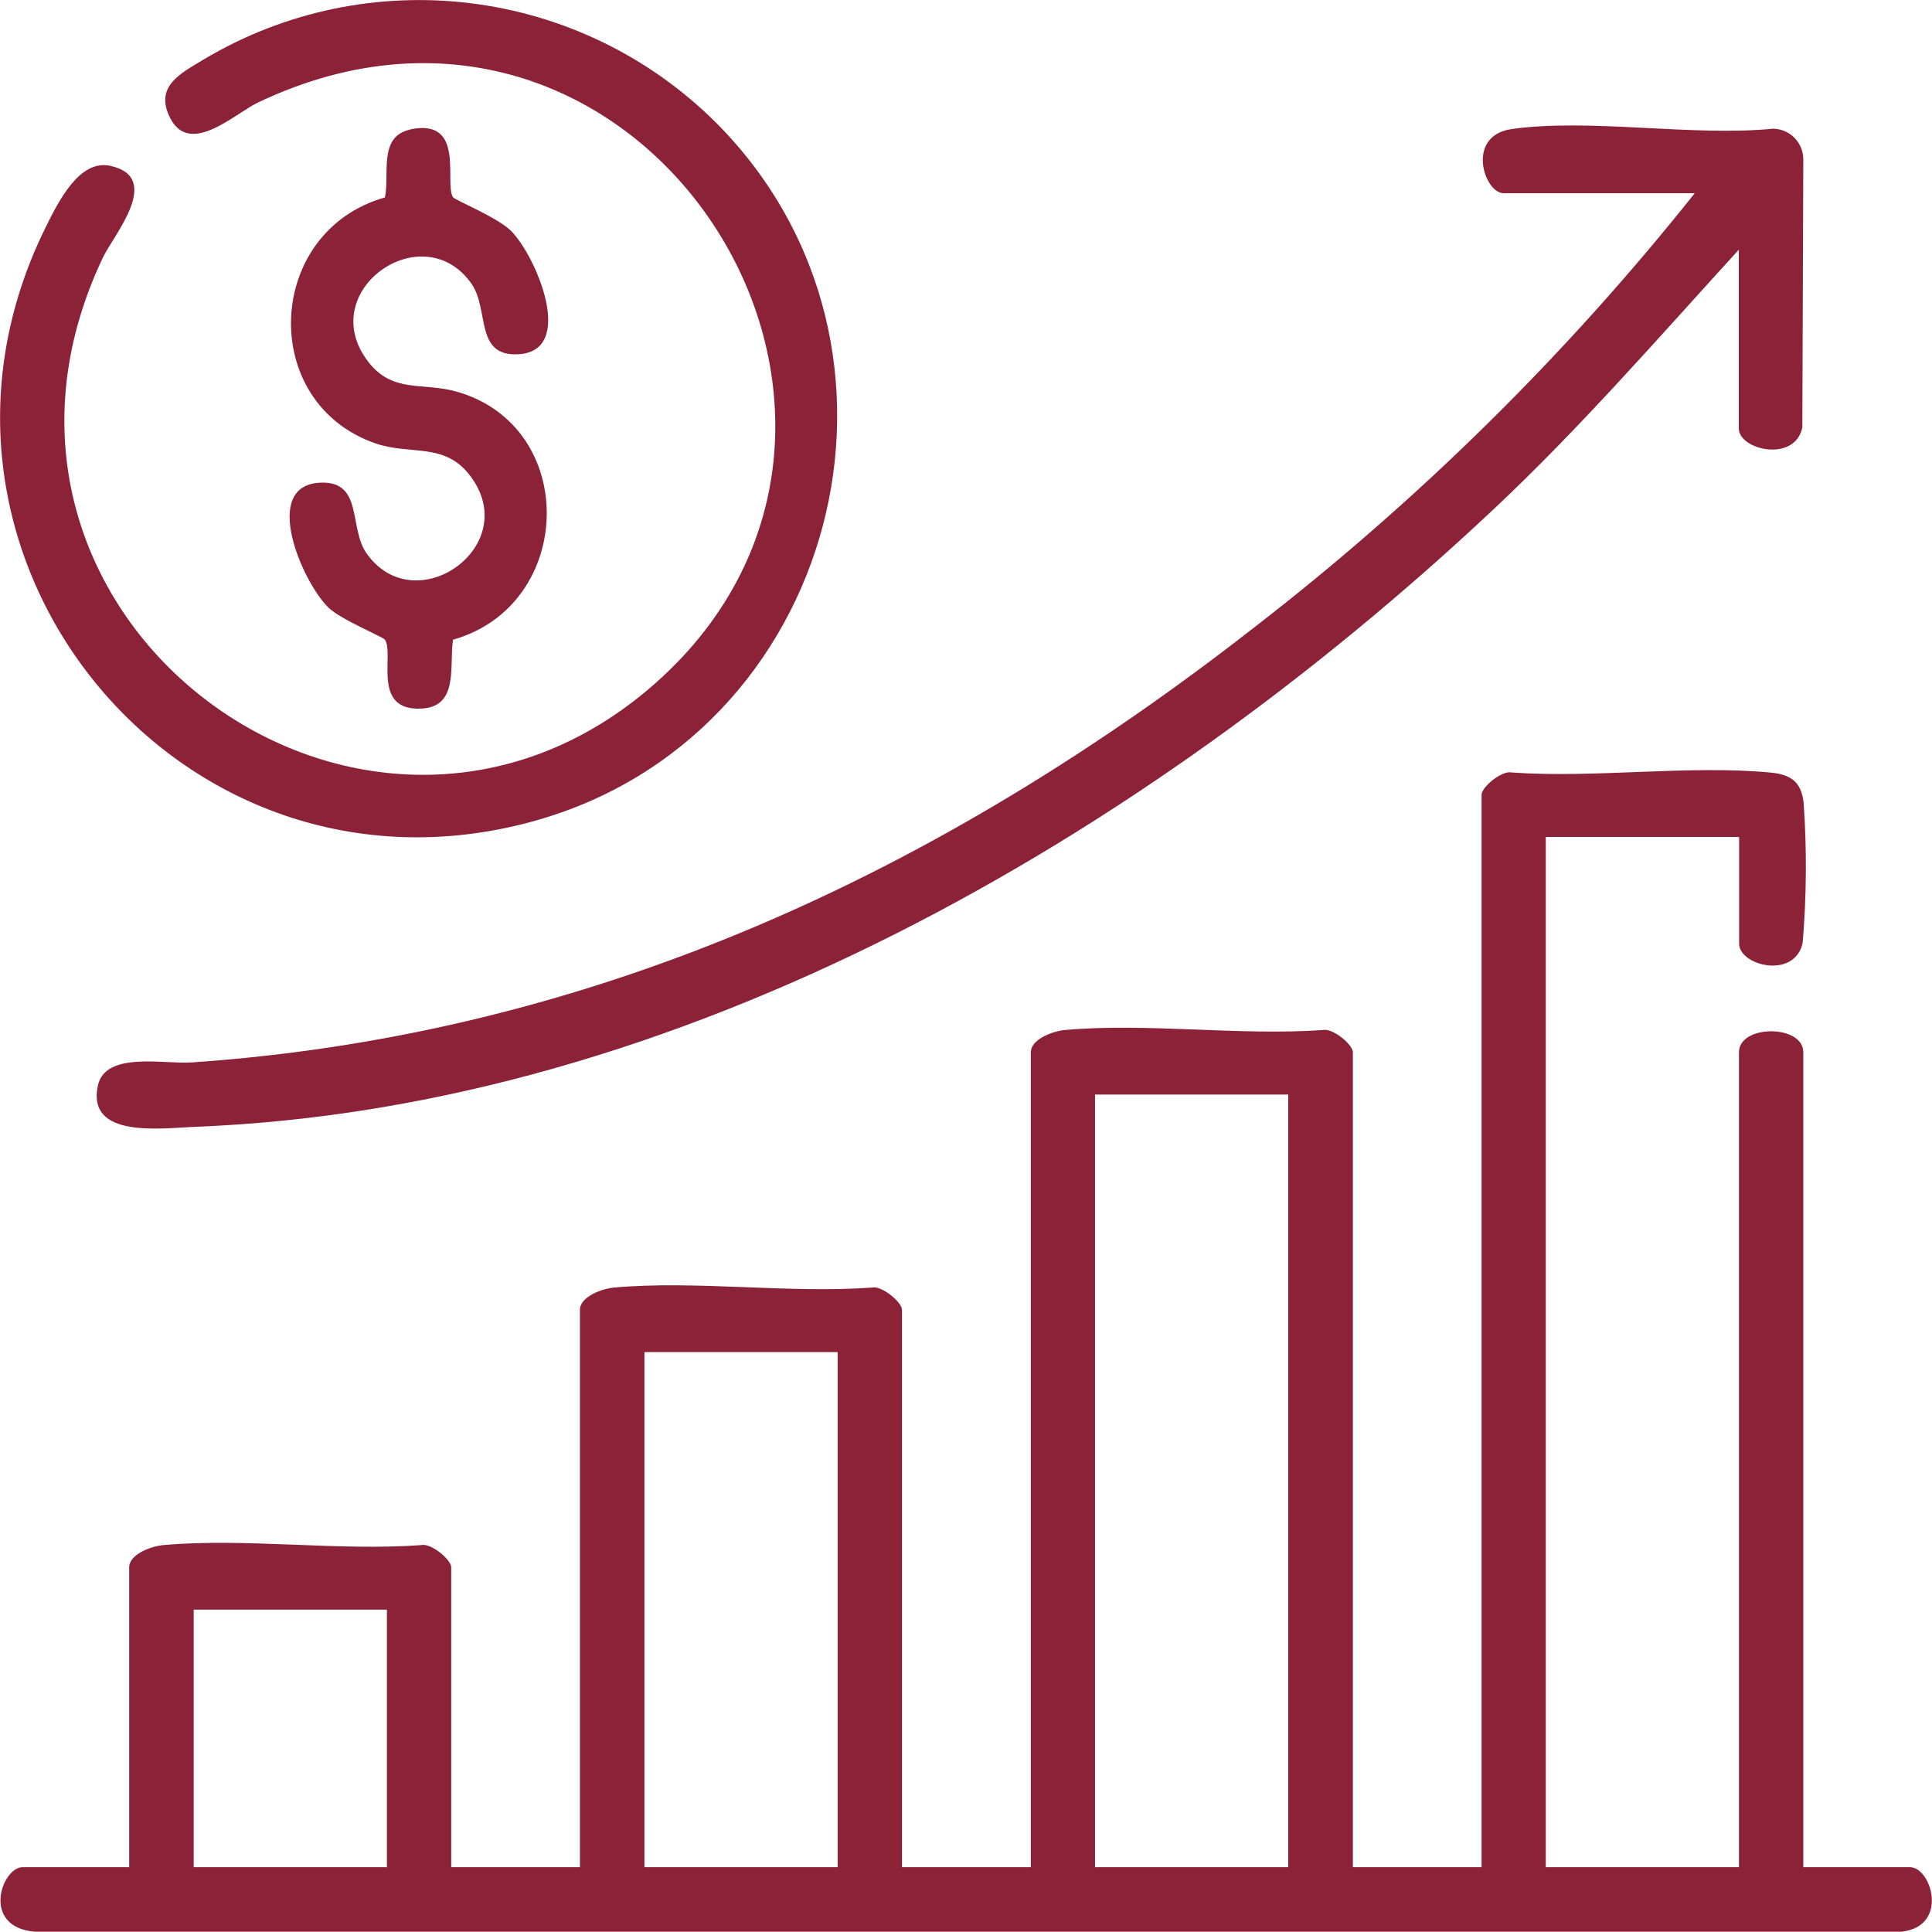 <?xml version="1.0" encoding="UTF-8"?>
<svg id="Capa_2" data-name="Capa 2" xmlns="http://www.w3.org/2000/svg" xmlns:xlink="http://www.w3.org/1999/xlink" viewBox="0 0 118 117.99">
  <defs>
    <style>
      .cls-1 {
        fill: none;
      }

      .cls-2 {
        clip-path: url(#clippath);
      }

      .cls-3 {
        fill: #8b2238;
      }
    </style>
    <clipPath id="clippath">
      <rect class="cls-1" width="118" height="117.99"/>
    </clipPath>
  </defs>
  <g id="Capa_1-2" data-name="Capa 1">
    <g class="cls-2">
      <g id="Grupo_97" data-name="Grupo 97">
        <path id="Trazado_953" data-name="Trazado 953" class="cls-3" d="M106.21,51.12h-11.8v62.92h11.8v-49.77c0-1.71,3.93-1.71,3.93,0v49.77h6.51c1.32,0,2.4,3.6-.49,3.94H2.11c-3.29-.29-2-3.94-.73-3.94h6.51v-18.31c0-.81,1.37-1.3,2.08-1.36,5-.45,10.67.37,15.75,0,.6-.15,1.84.89,1.84,1.36v18.31h7.86v-34.04c0-.81,1.37-1.3,2.08-1.36,5-.45,10.67.37,15.75,0,.6-.14,1.84.89,1.84,1.36v34.04h7.87v-49.77c0-.81,1.37-1.3,2.08-1.36,5-.45,10.67.36,15.75,0,.6-.14,1.84.89,1.84,1.36v49.77h7.86V48.54c0-.47,1.24-1.5,1.84-1.36,5.07.36,10.75-.46,15.75,0,1.26.11,1.93.53,2.08,1.85.2,2.85.18,5.71-.06,8.56-.5,2.25-3.88,1.38-3.88.05v-6.51ZM78.68,66.85h-11.8v47.19h11.8v-47.19ZM51.16,82.58h-11.8v31.46h11.8v-31.46ZM23.63,98.31h-11.8v15.73h11.8v-15.73Z"/>
        <path id="Trazado_954" data-name="Trazado 954" class="cls-3" d="M106.21,15.24c-4.94,5.41-9.75,10.96-15.11,15.98-21.15,19.82-49.45,36.44-79.15,37.6-2.07.08-6.68.75-5.97-2.52.46-2.11,4.05-1.29,5.73-1.41,24.53-1.69,45.76-11.63,64.88-26.56,10.01-7.73,19.05-16.64,26.92-26.53h-11.68c-1.18,0-2.34-3.52.51-3.92,4.8-.67,11.01.47,15.96-.02,1.01.02,1.82.83,1.84,1.84l-.06,16.42c-.48,2.16-3.88,1.35-3.88.05v-10.94Z"/>
        <path id="Trazado_955" data-name="Trazado 955" class="cls-3" d="M43.7,7.46c13.79,13.79,7.45,37.7-11.28,42.74C10.93,56-7.08,33.88,2.77,13.92c.75-1.51,2.05-4.22,3.97-3.79,3.23.71.21,4.21-.45,5.59-10.43,21.91,16.07,41.55,33.68,26.06,18.47-16.26-.76-46.68-24.21-35.52-1.41.67-4.15,3.31-5.36.96-.99-1.93.6-2.72,2.01-3.57,10.08-6.03,22.96-4.46,31.3,3.82"/>
        <path id="Trazado_956" data-name="Trazado 956" class="cls-3" d="M25.03,7.91c3.45-.75,2.08,3.31,2.64,4.14.12.17,2.77,1.25,3.57,2.08,1.54,1.58,3.97,7.36.37,7.51-2.63.11-1.71-2.74-2.82-4.32-2.98-4.22-9.65.48-6.28,4.8,1.49,1.91,3.31,1.22,5.34,1.79,7.55,2.1,7.29,13.05-.18,15.16-.25,1.59.39,4.11-1.96,4.21-3.04.13-1.61-3.34-2.2-4.21-.11-.17-2.69-1.22-3.45-1.96-1.61-1.57-4.16-7.48-.49-7.63,2.63-.11,1.71,2.74,2.82,4.32,2.98,4.22,9.65-.49,6.28-4.8-1.55-1.99-3.6-1.19-5.71-1.91-7.23-2.48-6.77-12.97.55-15.03.3-1.39-.42-3.72,1.52-4.14"/>
      </g>
    </g>
  </g>
</svg>